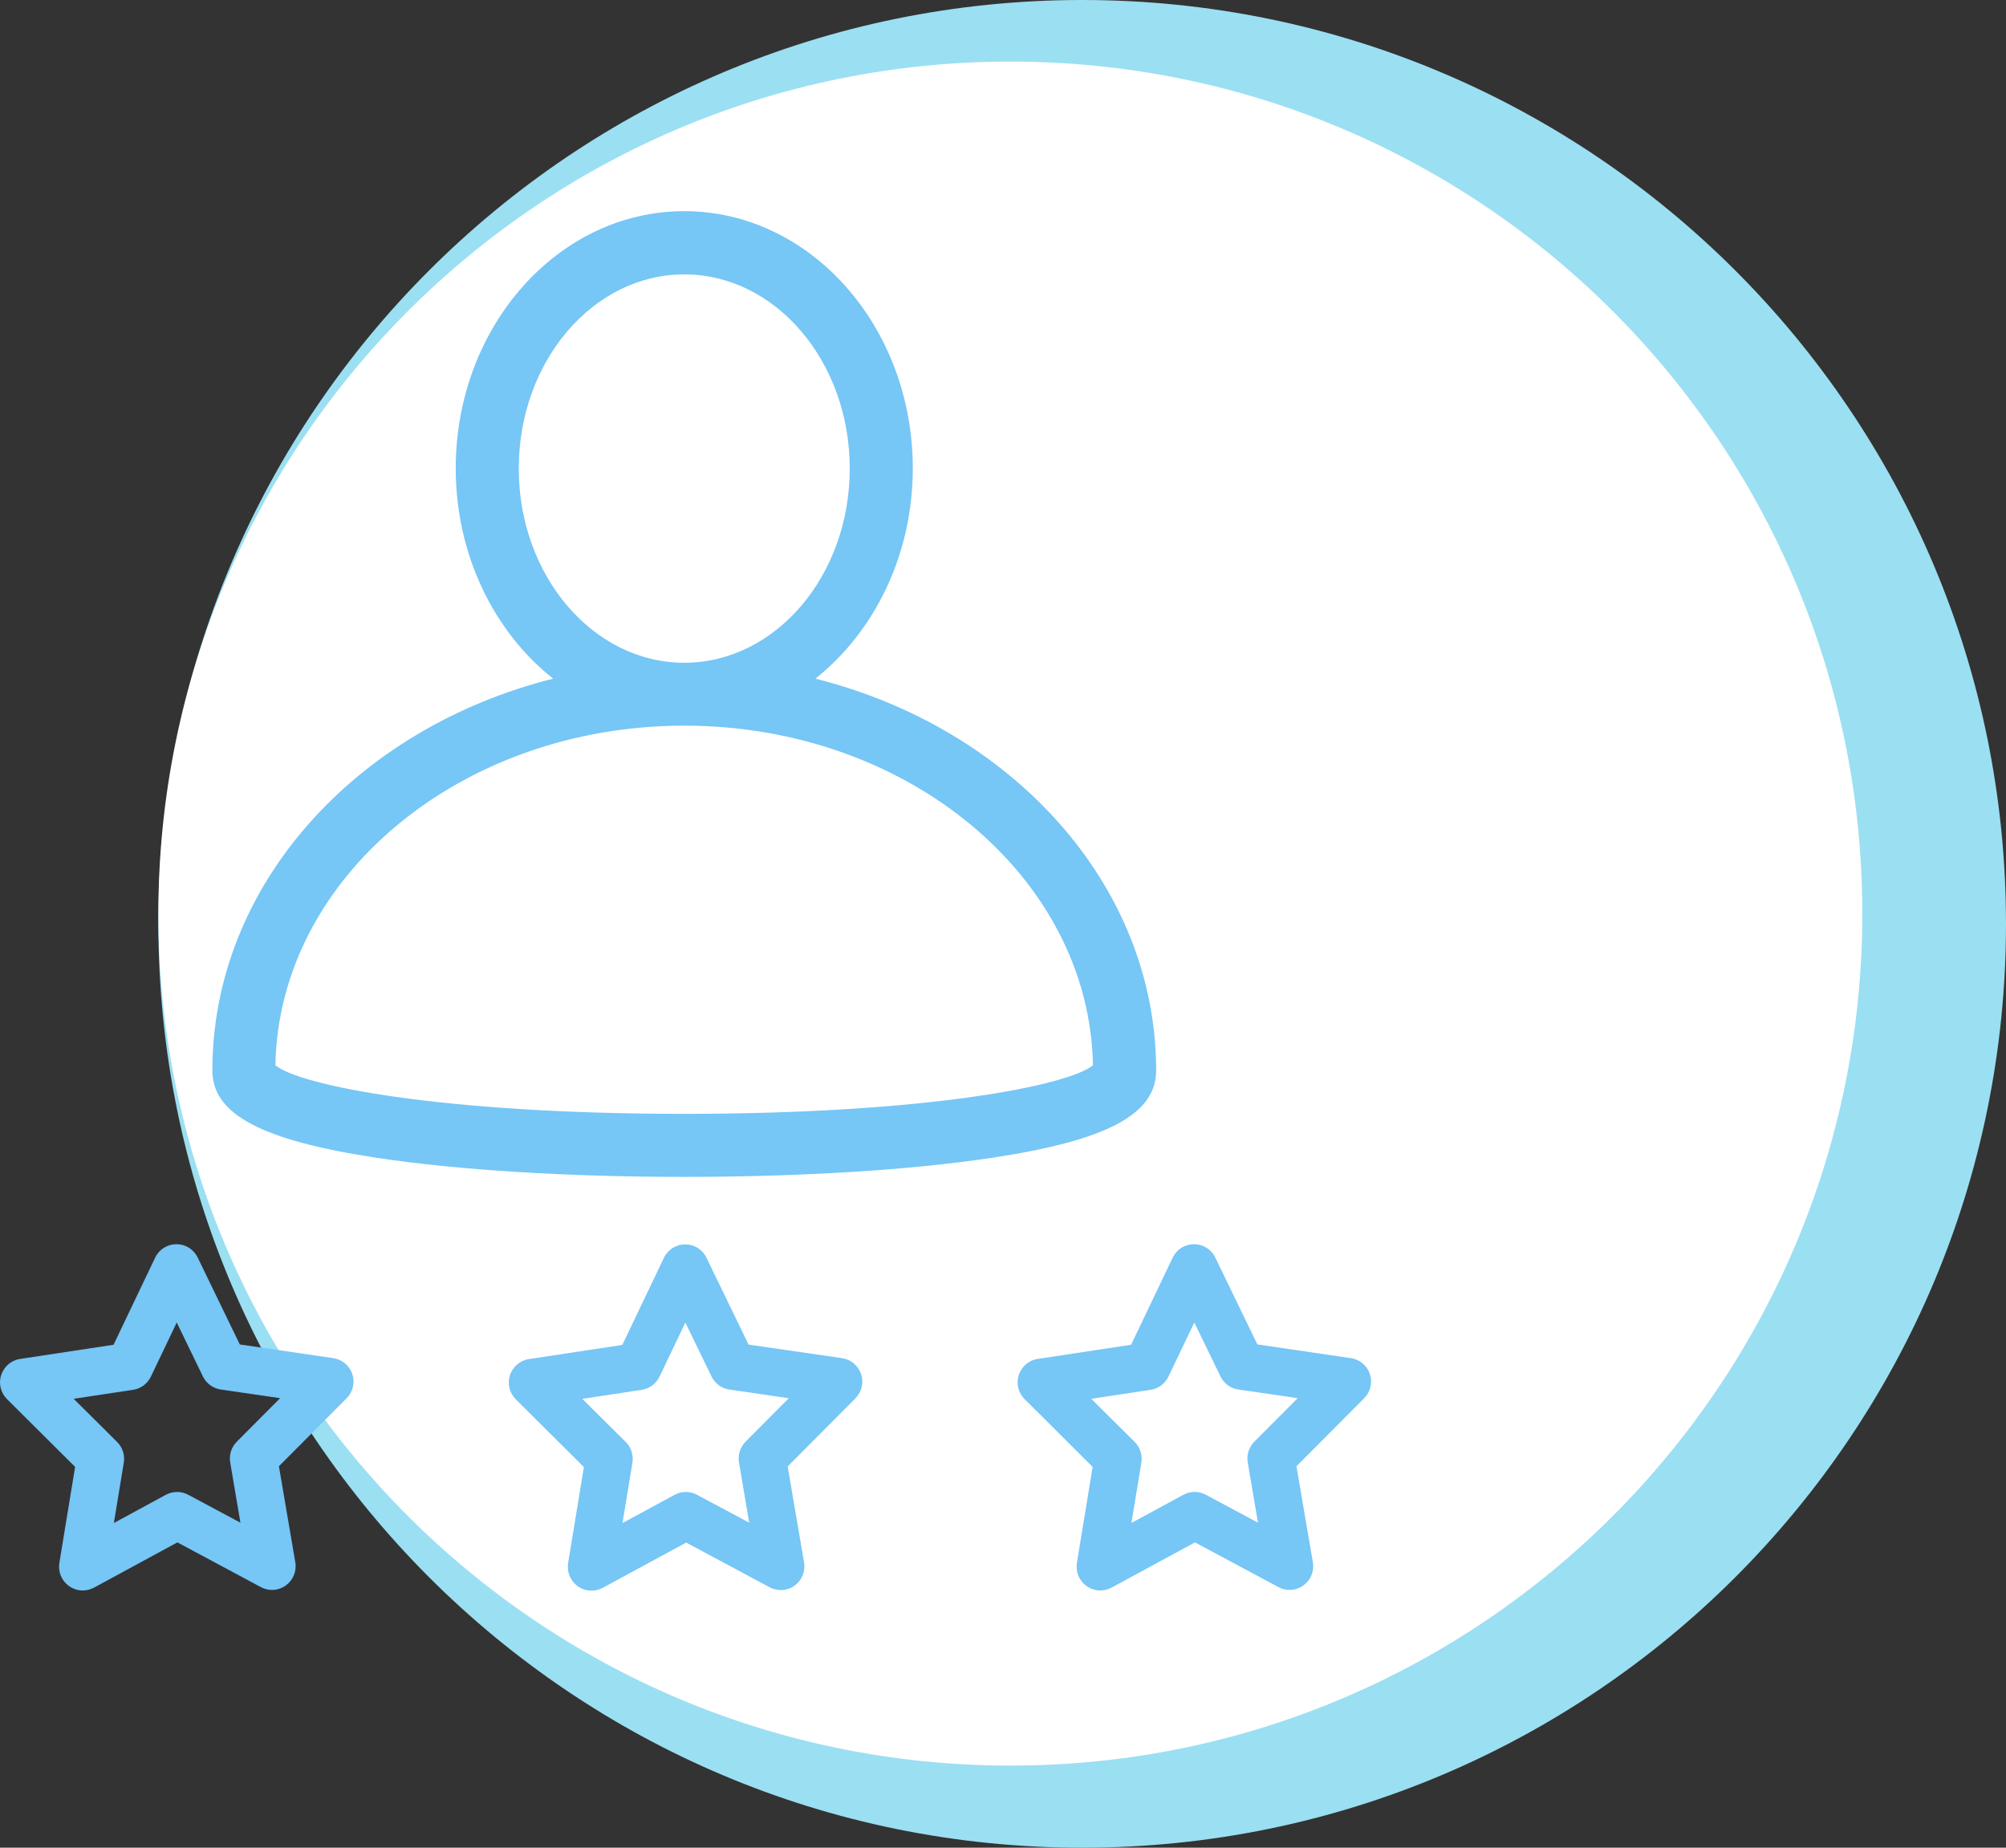 <svg width="76" height="70" viewBox="0 0 76 70" fill="none" xmlns="http://www.w3.org/2000/svg">
<rect x="0" y="0" width="76" height="70" fill="#333333" stroke="none"/>
<path d="M76 35C76 15.67 60.33 6.47878e-07 41 4.17371e-07C21.67 1.86863e-07 6 15.67 6 35C6 54.33 21.67 70 41 70C60.33 70 76 54.33 76 35Z" fill="#9BDFF2"/>
<path d="M70.556 34.611C70.556 16.784 56.104 2.333 38.278 2.333C20.451 2.333 6 16.784 6 34.611C6 52.437 20.451 66.889 38.278 66.889C56.104 66.889 70.556 52.437 70.556 34.611Z" fill="white"/>
<path d="M43.802 40.556C43.802 33.527 38.338 27.58 30.892 25.711C33.119 23.943 34.582 21.035 34.582 17.745C34.582 12.371 30.701 8 25.924 8C21.147 8 17.266 12.371 17.266 17.745C17.266 21.035 18.729 23.949 20.956 25.711C13.51 27.58 8.046 33.521 8.046 40.556C8.046 42.215 9.909 43.201 14.274 43.864C17.355 44.329 21.493 44.586 25.924 44.586C30.355 44.586 34.486 44.329 37.574 43.864C41.939 43.207 43.802 42.215 43.802 40.556H43.802ZM19.654 17.752C19.654 13.691 22.466 10.395 25.924 10.395C29.381 10.395 32.194 13.691 32.194 17.752C32.194 21.812 29.381 25.108 25.924 25.108C22.466 25.108 19.654 21.806 19.654 17.752ZM10.434 40.359C10.56 33.247 17.457 27.491 25.924 27.491C34.392 27.491 41.283 33.247 41.408 40.359C40.465 41.129 35.108 42.198 25.918 42.198C16.734 42.198 11.378 41.13 10.434 40.359Z" fill="#76C6F6"/>
<path d="M13.348 52.056C13.241 51.734 12.96 51.501 12.626 51.453L9.085 50.934L7.491 47.644C7.342 47.333 7.031 47.136 6.685 47.136C6.338 47.136 6.028 47.333 5.879 47.644L4.302 50.946L0.762 51.483C0.427 51.531 0.153 51.77 0.045 52.092C-0.063 52.414 0.027 52.767 0.266 53.006L2.846 55.573L2.249 59.21C2.195 59.55 2.332 59.884 2.613 60.087C2.768 60.195 2.947 60.255 3.132 60.255C3.281 60.255 3.425 60.218 3.562 60.147L6.721 58.433L9.886 60.129C10.185 60.29 10.555 60.266 10.829 60.063C11.104 59.866 11.247 59.526 11.188 59.186L10.567 55.549L13.134 52.97C13.372 52.731 13.456 52.378 13.348 52.056L13.348 52.056ZM8.972 54.618C8.768 54.821 8.673 55.113 8.721 55.4L9.109 57.687L7.133 56.63C6.87 56.487 6.548 56.487 6.284 56.63L4.314 57.699L4.69 55.412C4.738 55.125 4.643 54.832 4.439 54.63L2.791 52.993L5.042 52.653C5.335 52.611 5.586 52.42 5.717 52.152L6.696 50.104L7.687 52.146C7.819 52.414 8.07 52.599 8.362 52.641L10.613 52.969L8.972 54.618Z" fill="#76C6F6"/>
<path d="M32.624 52.057C32.517 51.735 32.236 51.502 31.902 51.454L28.36 50.94L26.766 47.65C26.617 47.339 26.306 47.143 25.96 47.143C25.614 47.143 25.303 47.34 25.154 47.65L23.578 50.952L20.037 51.489C19.703 51.537 19.428 51.776 19.32 52.099C19.213 52.421 19.302 52.773 19.542 53.012L22.121 55.58L21.524 59.216C21.471 59.55 21.608 59.891 21.888 60.094C22.044 60.201 22.223 60.261 22.408 60.261C22.557 60.261 22.7 60.225 22.838 60.153L25.997 58.44L29.161 60.135C29.46 60.296 29.83 60.272 30.105 60.07C30.379 59.873 30.523 59.532 30.463 59.192L29.842 55.556L32.41 52.976C32.648 52.731 32.732 52.379 32.624 52.057L32.624 52.057ZM28.247 54.618C28.044 54.822 27.949 55.114 27.997 55.401L28.385 57.687L26.408 56.63C26.146 56.487 25.823 56.487 25.56 56.63L23.584 57.7L23.96 55.413C24.008 55.126 23.912 54.834 23.709 54.631L22.061 52.995L24.312 52.654C24.605 52.612 24.855 52.422 24.987 52.153L25.966 50.105L26.957 52.147C27.089 52.416 27.34 52.601 27.632 52.642L29.883 52.971L28.247 54.618Z" fill="#76C6F6"/>
<path d="M51.9 52.056C51.793 51.733 51.512 51.5 51.178 51.453L47.637 50.933L46.043 47.643C45.894 47.333 45.583 47.136 45.236 47.136C44.89 47.136 44.58 47.333 44.43 47.643L42.854 50.945L39.313 51.483C38.979 51.53 38.704 51.769 38.597 52.092C38.489 52.414 38.579 52.766 38.818 53.005L41.397 55.573L40.8 59.209C40.747 59.549 40.884 59.884 41.165 60.087C41.32 60.194 41.499 60.254 41.684 60.254C41.833 60.254 41.977 60.218 42.114 60.146L45.273 58.433L48.438 60.128C48.736 60.29 49.107 60.266 49.381 60.063C49.656 59.866 49.799 59.525 49.739 59.185L49.118 55.549L51.686 52.969C51.924 52.73 52.007 52.378 51.9 52.056L51.9 52.056ZM47.523 54.617C47.32 54.82 47.224 55.113 47.272 55.399L47.66 57.686L45.684 56.629C45.421 56.486 45.099 56.486 44.836 56.629L42.865 57.698L43.242 55.411C43.289 55.125 43.194 54.832 42.991 54.629L41.343 52.993L43.594 52.653C43.886 52.611 44.137 52.42 44.268 52.151L45.248 50.103L46.239 52.145C46.37 52.414 46.621 52.599 46.913 52.641L49.165 52.969L47.523 54.617Z" fill="#76C6F6"/>
</svg>
